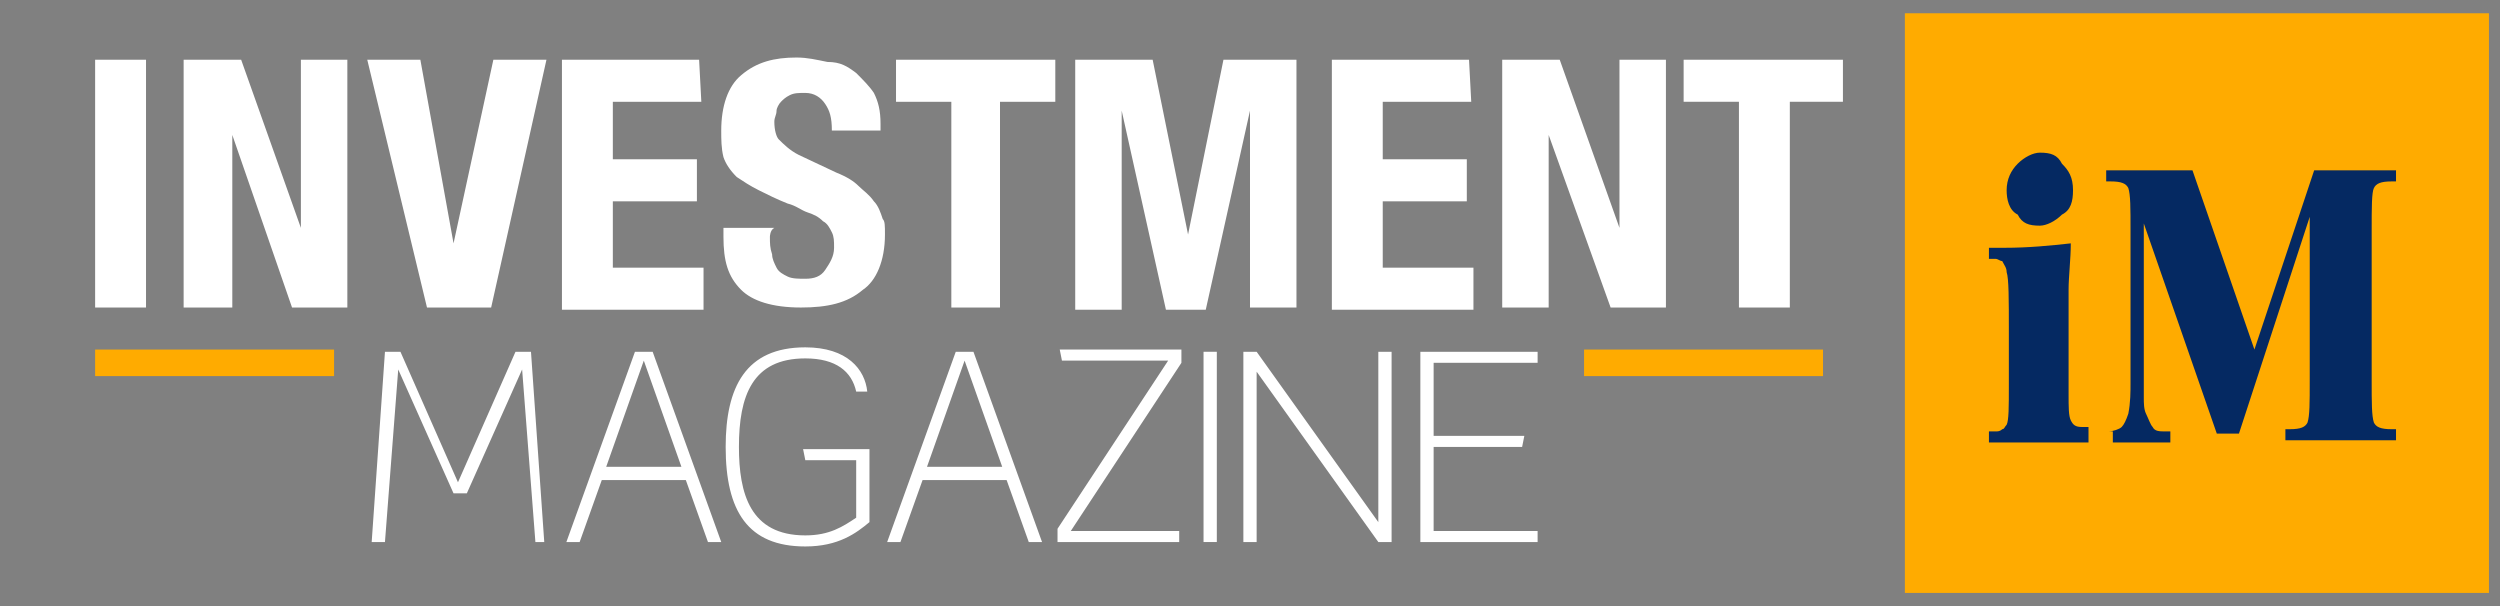 <?xml version="1.0" encoding="utf-8"?>
<!-- Generator: Adobe Illustrator 24.0.3, SVG Export Plug-In . SVG Version: 6.00 Build 0)  -->
<svg version="1.1" id="Layer_1" xmlns="http://www.w3.org/2000/svg" xmlns:xlink="http://www.w3.org/1999/xlink" x="0px" y="0px"
	 viewBox="0 0 113 27.4" style="enable-background:new 0 0 113 27.4;" xml:space="preserve">
<rect x="0" y="0" width="113" height="27.4" fill="#808080" stroke="none"/>
<style type="text/css">
	.st0{fill:#FFAB00;}
	.st1{fill:#052962;}
	.st2{fill:#FFFFFF;}
</style>
<rect id="XMLID_5_" x="86.1" y="0.6" class="st0" width="26.4" height="26.2"/>
<g id="XMLID_1_">
	<path id="XMLID_4_" class="st1" d="M89.9,19.5h0.3c0.1,0,0.2,0,0.3-0.1c0.1,0,0.1-0.1,0.2-0.2c0.1-0.2,0.1-0.8,0.1-1.8V15
		c0-1.5,0-2.4-0.1-2.7c0-0.2-0.1-0.3-0.2-0.5c-0.1,0-0.2-0.1-0.3-0.1h-0.3v-0.5h0.7c1.1,0,2.1-0.1,3-0.2c0,0.7-0.1,1.5-0.1,2.1v4.7
		c0,0.6,0,1,0.1,1.2s0.2,0.3,0.5,0.3h0.3V20h-4.5V19.5z"/>
	<path id="XMLID_3_" class="st1" d="M90.7,8.6c0-0.5,0.2-0.9,0.5-1.2c0.3-0.3,0.7-0.5,1-0.5c0.5,0,0.8,0.1,1,0.5
		c0.3,0.3,0.5,0.6,0.5,1.2c0,0.5-0.1,0.9-0.5,1.1c-0.3,0.3-0.7,0.5-1,0.5c-0.5,0-0.8-0.1-1-0.5C90.8,9.5,90.7,9,90.7,8.6z"/>
	<path id="XMLID_2_" class="st1" d="M95.3,19.5c0.2,0,0.5-0.1,0.6-0.2s0.2-0.3,0.3-0.6c0.1-0.5,0.1-1,0.1-1.4v-6.9
		c0-1,0-1.6-0.1-1.9c-0.1-0.2-0.3-0.3-0.8-0.3h-0.2V7.7h3.9l2.8,8.1l2.7-8.1h3.7v0.5h-0.2c-0.5,0-0.7,0.1-0.8,0.3
		c-0.1,0.2-0.1,0.9-0.1,1.9v6.8c0,1,0,1.6,0.1,1.9c0.1,0.2,0.3,0.3,0.8,0.3h0.2v0.5h-5v-0.5h0.2c0.5,0,0.7-0.1,0.8-0.3
		c0.1-0.3,0.1-0.9,0.1-1.9V9.8l0,0l-3.2,9.8h-1l-3.3-9.5l0,0v7.2c0,0.2,0,0.5,0,0.7s0,0.5,0.1,0.7s0.2,0.5,0.3,0.6
		c0.1,0.2,0.3,0.2,0.6,0.2h0.2V20h-2.6v-0.5H95.3z"/>
</g>
<path id="XMLID_27_" class="st2" d="M4.3,2.7h2.3v11.2H4.3V2.7z"/>
<path id="XMLID_26_" class="st2" d="M13.6,10.3L13.6,10.3V2.7h2.1v11.2h-2.5l-2.7-7.8l0,0v7.8H8.3V2.7h2.6L13.6,10.3z"/>
<path id="XMLID_25_" class="st2" d="M20.5,11L20.5,11l1.8-8.3h2.4l-2.5,11.2h-2.9L16.6,2.7H19L20.5,11z"/>
<path id="XMLID_24_" class="st2" d="M31.7,4.6h-4v2.6h3.8v1.9h-3.8v3h4.1V14h-6.4V2.7h6.2L31.7,4.6L31.7,4.6z"/>
<path id="XMLID_23_" class="st2" d="M34.8,10.7c0,0.3,0,0.5,0.1,0.8c0,0.2,0.1,0.4,0.2,0.6c0.1,0.2,0.3,0.3,0.5,0.4
	c0.2,0.1,0.5,0.1,0.8,0.1c0.4,0,0.7-0.1,0.9-0.4s0.4-0.6,0.4-1c0-0.3,0-0.5-0.1-0.7s-0.2-0.4-0.4-0.5c-0.2-0.2-0.4-0.3-0.7-0.4
	S36,9.3,35.6,9.2c-0.5-0.2-0.9-0.4-1.3-0.6s-0.7-0.4-1-0.6c-0.3-0.3-0.5-0.6-0.6-0.9c-0.1-0.4-0.1-0.8-0.1-1.2c0-1.1,0.3-2,0.9-2.5
	C34.2,2.8,35,2.6,36,2.6c0.5,0,0.9,0.1,1.4,0.2c0.6,0,0.9,0.2,1.3,0.5c0.3,0.3,0.6,0.6,0.8,0.9c0.2,0.4,0.3,0.8,0.3,1.4v0.3h-2.2
	c0-0.6-0.1-0.9-0.3-1.2s-0.5-0.5-0.9-0.5c-0.3,0-0.5,0-0.7,0.1s-0.3,0.2-0.4,0.3S35.1,4.9,35.1,5c0,0.2-0.1,0.3-0.1,0.5
	c0,0.4,0.1,0.7,0.2,0.8c0.2,0.2,0.5,0.5,0.9,0.7l1.7,0.8c0.5,0.2,0.8,0.4,1,0.6s0.5,0.4,0.7,0.7c0.2,0.2,0.3,0.5,0.4,0.8
	C40,10,40,10.2,40,10.6c0,1.2-0.4,2.1-1,2.5c-0.7,0.6-1.6,0.8-2.8,0.8c-1.3,0-2.2-0.3-2.7-0.8c-0.6-0.6-0.8-1.3-0.8-2.4v-0.4H35
	C34.8,10.4,34.8,10.7,34.8,10.7z"/>
<path id="XMLID_22_" class="st2" d="M47.7,4.6h-2.5v9.3H43V4.6h-2.5V2.7h7.2V4.6z"/>
<path id="XMLID_21_" class="st2" d="M52.1,2.7l1.6,7.9l0,0l1.6-7.9h3.3v11.2h-2.1V5l0,0l-2,9h-1.8l-2-9l0,0v9h-2.1V2.7H52.1z"/>
<path id="XMLID_20_" class="st2" d="M66.5,4.6h-4v2.6h3.8v1.9h-3.8v3h4.1V14h-6.4V2.7h6.2L66.5,4.6L66.5,4.6z"/>
<path id="XMLID_19_" class="st2" d="M73.2,10.3L73.2,10.3V2.7h2.1v11.2h-2.5L70,6.1l0,0v7.8h-2.1V2.7h2.6L73.2,10.3z"/>
<path id="XMLID_18_" class="st2" d="M83.4,4.6h-2.5v9.3h-2.3V4.6h-2.5V2.7h7.2v1.9H83.4z"/>
<g id="XMLID_9_">
	<path id="XMLID_43_" class="st2" d="M24.2,24.5l-0.6-7.8l-2.5,5.6h-0.6L18,16.7l-0.6,7.8h-0.6l0.6-8.6h0.7l2.6,5.9l2.6-5.9h0.7
		l0.6,8.6H24.2z"/>
	<path id="XMLID_40_" class="st2" d="M32,24.5l-1-2.8h-3.8l-1,2.8h-0.6l3.1-8.6h0.8l3.1,8.6H32z M29.1,16.3l-1.7,4.8h3.4L29.1,16.3z
		"/>
	<path id="XMLID_36_" class="st2" d="M36.4,24.7c-2.6,0-3.6-1.6-3.6-4.5c0-2.7,0.9-4.5,3.6-4.5c1.9,0,2.7,1,2.8,2h-0.5
		c-0.2-0.9-0.9-1.5-2.3-1.5c-2.4,0-3,1.7-3,4c0,2.1,0.5,4,3,4c1.1,0,1.7-0.4,2.3-0.8v-2.6h-2.3l-0.1-0.5h3v3.3
		C38.7,24.1,37.9,24.7,36.4,24.7z"/>
	<path id="XMLID_31_" class="st2" d="M46.5,24.5l-1-2.8h-3.8l-1,2.8h-0.6l3.1-8.6H44l3.1,8.6H46.5z M43.6,16.3l-1.7,4.8h3.4
		L43.6,16.3z"/>
	<path id="XMLID_17_" class="st2" d="M48.4,24h4.9v0.5h-5.5v-0.6l5-7.6H48l-0.1-0.5h5.5v0.6L48.4,24z"/>
	<path id="XMLID_15_" class="st2" d="M54.4,24.5v-8.6H55v8.6H54.4z"/>
	<path id="XMLID_13_" class="st2" d="M62.3,24.5l-5.5-7.7v7.7h-0.6v-8.6h0.6l5.5,7.7l0-7.7h0.6v8.6H62.3z"/>
	<path id="XMLID_11_" class="st2" d="M64.2,24.5v-8.6h5.3v0.5h-4.7v3.3h4.1l-0.1,0.5h-4V24h4.7v0.5H64.2z"/>
</g>
<rect id="XMLID_6_" x="4.3" y="15.8" class="st0" width="10.8" height="1.2"/>
<rect id="XMLID_8_" x="71.6" y="15.8" class="st0" width="10.8" height="1.2"/>
</svg>
